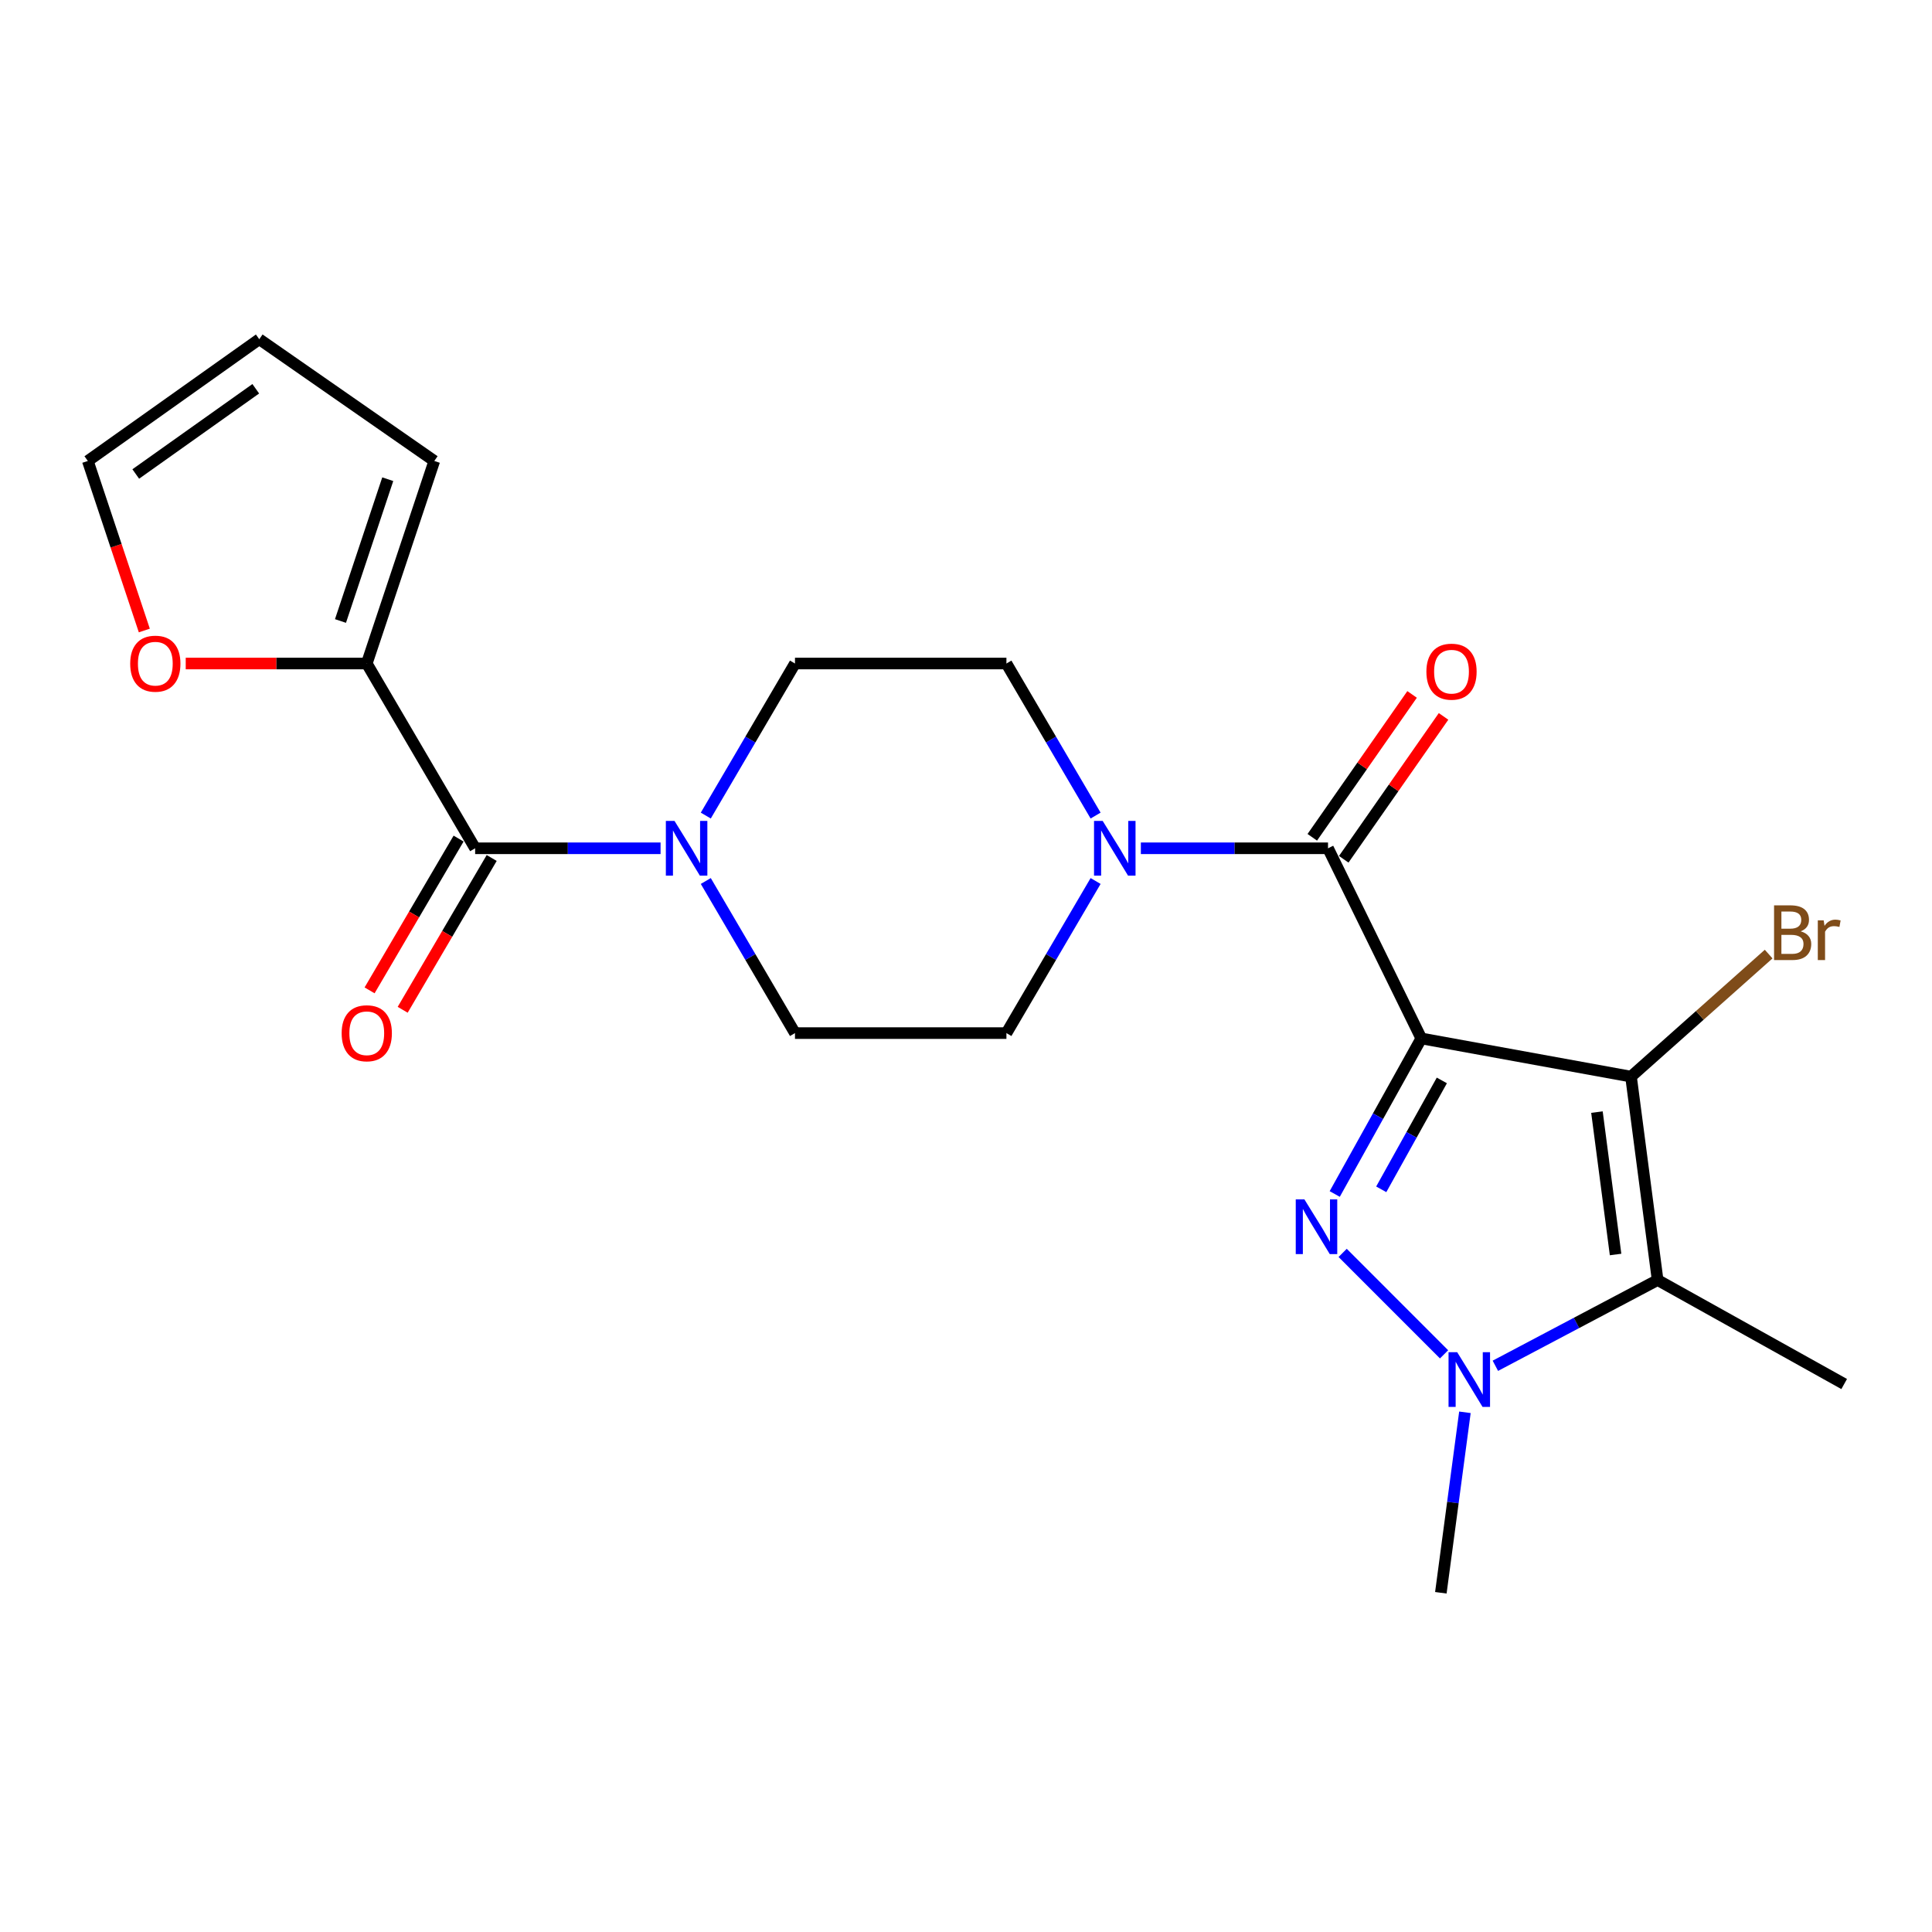 <?xml version='1.0' encoding='iso-8859-1'?>
<svg version='1.1' baseProfile='full'
              xmlns='http://www.w3.org/2000/svg'
                      xmlns:rdkit='http://www.rdkit.org/xml'
                      xmlns:xlink='http://www.w3.org/1999/xlink'
                  xml:space='preserve'
width='1000px' height='1000px' viewBox='0 0 1000 1000'>
<!-- END OF HEADER -->
<rect style='opacity:1.0;fill:#FFFFFF;stroke:none' width='1000' height='1000' x='0' y='0'> </rect>
<path class='bond-0' d='M 735.66,537.489 L 713.255,577.749' style='fill:none;fill-rule:evenodd;stroke:#000000;stroke-width:6px;stroke-linecap:butt;stroke-linejoin:miter;stroke-opacity:1' />
<path class='bond-0' d='M 713.255,577.749 L 690.851,618.009' style='fill:none;fill-rule:evenodd;stroke:#0000FF;stroke-width:6px;stroke-linecap:butt;stroke-linejoin:miter;stroke-opacity:1' />
<path class='bond-0' d='M 746.296,559.226 L 730.613,587.409' style='fill:none;fill-rule:evenodd;stroke:#000000;stroke-width:6px;stroke-linecap:butt;stroke-linejoin:miter;stroke-opacity:1' />
<path class='bond-0' d='M 730.613,587.409 L 714.93,615.591' style='fill:none;fill-rule:evenodd;stroke:#0000FF;stroke-width:6px;stroke-linecap:butt;stroke-linejoin:miter;stroke-opacity:1' />
<path class='bond-1' d='M 735.66,537.489 L 844.209,557.254' style='fill:none;fill-rule:evenodd;stroke:#000000;stroke-width:6px;stroke-linecap:butt;stroke-linejoin:miter;stroke-opacity:1' />
<path class='bond-4' d='M 735.66,537.489 L 687.378,439.071' style='fill:none;fill-rule:evenodd;stroke:#000000;stroke-width:6px;stroke-linecap:butt;stroke-linejoin:miter;stroke-opacity:1' />
<path class='bond-2' d='M 694.955,648.498 L 747.444,701.001' style='fill:none;fill-rule:evenodd;stroke:#0000FF;stroke-width:6px;stroke-linecap:butt;stroke-linejoin:miter;stroke-opacity:1' />
<path class='bond-3' d='M 844.209,557.254 L 857.982,662.547' style='fill:none;fill-rule:evenodd;stroke:#000000;stroke-width:6px;stroke-linecap:butt;stroke-linejoin:miter;stroke-opacity:1' />
<path class='bond-3' d='M 826.578,575.625 L 836.219,649.33' style='fill:none;fill-rule:evenodd;stroke:#000000;stroke-width:6px;stroke-linecap:butt;stroke-linejoin:miter;stroke-opacity:1' />
<path class='bond-16' d='M 844.209,557.254 L 879.83,525.542' style='fill:none;fill-rule:evenodd;stroke:#000000;stroke-width:6px;stroke-linecap:butt;stroke-linejoin:miter;stroke-opacity:1' />
<path class='bond-16' d='M 879.83,525.542 L 915.451,493.83' style='fill:none;fill-rule:evenodd;stroke:#7F4C19;stroke-width:6px;stroke-linecap:butt;stroke-linejoin:miter;stroke-opacity:1' />
<path class='bond-21' d='M 758.241,731.006 L 752.011,777.714' style='fill:none;fill-rule:evenodd;stroke:#0000FF;stroke-width:6px;stroke-linecap:butt;stroke-linejoin:miter;stroke-opacity:1' />
<path class='bond-21' d='M 752.011,777.714 L 745.78,824.421' style='fill:none;fill-rule:evenodd;stroke:#000000;stroke-width:6px;stroke-linecap:butt;stroke-linejoin:miter;stroke-opacity:1' />
<path class='bond-22' d='M 773.998,706.93 L 815.99,684.739' style='fill:none;fill-rule:evenodd;stroke:#0000FF;stroke-width:6px;stroke-linecap:butt;stroke-linejoin:miter;stroke-opacity:1' />
<path class='bond-22' d='M 815.99,684.739 L 857.982,662.547' style='fill:none;fill-rule:evenodd;stroke:#000000;stroke-width:6px;stroke-linecap:butt;stroke-linejoin:miter;stroke-opacity:1' />
<path class='bond-20' d='M 857.982,662.547 L 954.545,716.369' style='fill:none;fill-rule:evenodd;stroke:#000000;stroke-width:6px;stroke-linecap:butt;stroke-linejoin:miter;stroke-opacity:1' />
<path class='bond-6' d='M 687.378,439.071 L 638.943,439.071' style='fill:none;fill-rule:evenodd;stroke:#000000;stroke-width:6px;stroke-linecap:butt;stroke-linejoin:miter;stroke-opacity:1' />
<path class='bond-6' d='M 638.943,439.071 L 590.508,439.071' style='fill:none;fill-rule:evenodd;stroke:#0000FF;stroke-width:6px;stroke-linecap:butt;stroke-linejoin:miter;stroke-opacity:1' />
<path class='bond-10' d='M 695.52,444.759 L 721.35,407.785' style='fill:none;fill-rule:evenodd;stroke:#000000;stroke-width:6px;stroke-linecap:butt;stroke-linejoin:miter;stroke-opacity:1' />
<path class='bond-10' d='M 721.35,407.785 L 747.18,370.811' style='fill:none;fill-rule:evenodd;stroke:#FF0000;stroke-width:6px;stroke-linecap:butt;stroke-linejoin:miter;stroke-opacity:1' />
<path class='bond-10' d='M 679.236,433.383 L 705.065,396.409' style='fill:none;fill-rule:evenodd;stroke:#000000;stroke-width:6px;stroke-linecap:butt;stroke-linejoin:miter;stroke-opacity:1' />
<path class='bond-10' d='M 705.065,396.409 L 730.895,359.435' style='fill:none;fill-rule:evenodd;stroke:#FF0000;stroke-width:6px;stroke-linecap:butt;stroke-linejoin:miter;stroke-opacity:1' />
<path class='bond-5' d='M 245.932,439.071 L 293.921,439.071' style='fill:none;fill-rule:evenodd;stroke:#000000;stroke-width:6px;stroke-linecap:butt;stroke-linejoin:miter;stroke-opacity:1' />
<path class='bond-5' d='M 293.921,439.071 L 341.91,439.071' style='fill:none;fill-rule:evenodd;stroke:#0000FF;stroke-width:6px;stroke-linecap:butt;stroke-linejoin:miter;stroke-opacity:1' />
<path class='bond-8' d='M 245.932,439.071 L 189.837,343.434' style='fill:none;fill-rule:evenodd;stroke:#000000;stroke-width:6px;stroke-linecap:butt;stroke-linejoin:miter;stroke-opacity:1' />
<path class='bond-15' d='M 237.364,434.047 L 214.328,473.33' style='fill:none;fill-rule:evenodd;stroke:#000000;stroke-width:6px;stroke-linecap:butt;stroke-linejoin:miter;stroke-opacity:1' />
<path class='bond-15' d='M 214.328,473.33 L 191.292,512.613' style='fill:none;fill-rule:evenodd;stroke:#FF0000;stroke-width:6px;stroke-linecap:butt;stroke-linejoin:miter;stroke-opacity:1' />
<path class='bond-15' d='M 254.5,444.095 L 231.464,483.378' style='fill:none;fill-rule:evenodd;stroke:#000000;stroke-width:6px;stroke-linecap:butt;stroke-linejoin:miter;stroke-opacity:1' />
<path class='bond-15' d='M 231.464,483.378 L 208.428,522.662' style='fill:none;fill-rule:evenodd;stroke:#FF0000;stroke-width:6px;stroke-linecap:butt;stroke-linejoin:miter;stroke-opacity:1' />
<path class='bond-11' d='M 567.081,456.003 L 544.003,495.367' style='fill:none;fill-rule:evenodd;stroke:#0000FF;stroke-width:6px;stroke-linecap:butt;stroke-linejoin:miter;stroke-opacity:1' />
<path class='bond-11' d='M 544.003,495.367 L 520.924,534.73' style='fill:none;fill-rule:evenodd;stroke:#000000;stroke-width:6px;stroke-linecap:butt;stroke-linejoin:miter;stroke-opacity:1' />
<path class='bond-12' d='M 567.079,422.139 L 544.002,382.787' style='fill:none;fill-rule:evenodd;stroke:#0000FF;stroke-width:6px;stroke-linecap:butt;stroke-linejoin:miter;stroke-opacity:1' />
<path class='bond-12' d='M 544.002,382.787 L 520.924,343.434' style='fill:none;fill-rule:evenodd;stroke:#000000;stroke-width:6px;stroke-linecap:butt;stroke-linejoin:miter;stroke-opacity:1' />
<path class='bond-7' d='M 365.315,456.003 L 388.398,495.367' style='fill:none;fill-rule:evenodd;stroke:#0000FF;stroke-width:6px;stroke-linecap:butt;stroke-linejoin:miter;stroke-opacity:1' />
<path class='bond-7' d='M 388.398,495.367 L 411.481,534.73' style='fill:none;fill-rule:evenodd;stroke:#000000;stroke-width:6px;stroke-linecap:butt;stroke-linejoin:miter;stroke-opacity:1' />
<path class='bond-23' d='M 365.317,422.139 L 388.399,382.787' style='fill:none;fill-rule:evenodd;stroke:#0000FF;stroke-width:6px;stroke-linecap:butt;stroke-linejoin:miter;stroke-opacity:1' />
<path class='bond-23' d='M 388.399,382.787 L 411.481,343.434' style='fill:none;fill-rule:evenodd;stroke:#000000;stroke-width:6px;stroke-linecap:butt;stroke-linejoin:miter;stroke-opacity:1' />
<path class='bond-9' d='M 189.837,343.434 L 142.984,343.434' style='fill:none;fill-rule:evenodd;stroke:#000000;stroke-width:6px;stroke-linecap:butt;stroke-linejoin:miter;stroke-opacity:1' />
<path class='bond-9' d='M 142.984,343.434 L 96.13,343.434' style='fill:none;fill-rule:evenodd;stroke:#FF0000;stroke-width:6px;stroke-linecap:butt;stroke-linejoin:miter;stroke-opacity:1' />
<path class='bond-17' d='M 189.837,343.434 L 224.787,238.593' style='fill:none;fill-rule:evenodd;stroke:#000000;stroke-width:6px;stroke-linecap:butt;stroke-linejoin:miter;stroke-opacity:1' />
<path class='bond-17' d='M 176.234,321.426 L 200.7,248.037' style='fill:none;fill-rule:evenodd;stroke:#000000;stroke-width:6px;stroke-linecap:butt;stroke-linejoin:miter;stroke-opacity:1' />
<path class='bond-18' d='M 74.701,326.351 L 60.078,282.472' style='fill:none;fill-rule:evenodd;stroke:#FF0000;stroke-width:6px;stroke-linecap:butt;stroke-linejoin:miter;stroke-opacity:1' />
<path class='bond-18' d='M 60.078,282.472 L 45.455,238.593' style='fill:none;fill-rule:evenodd;stroke:#000000;stroke-width:6px;stroke-linecap:butt;stroke-linejoin:miter;stroke-opacity:1' />
<path class='bond-13' d='M 520.924,534.73 L 411.481,534.73' style='fill:none;fill-rule:evenodd;stroke:#000000;stroke-width:6px;stroke-linecap:butt;stroke-linejoin:miter;stroke-opacity:1' />
<path class='bond-14' d='M 520.924,343.434 L 411.481,343.434' style='fill:none;fill-rule:evenodd;stroke:#000000;stroke-width:6px;stroke-linecap:butt;stroke-linejoin:miter;stroke-opacity:1' />
<path class='bond-19' d='M 224.787,238.593 L 134.194,175.579' style='fill:none;fill-rule:evenodd;stroke:#000000;stroke-width:6px;stroke-linecap:butt;stroke-linejoin:miter;stroke-opacity:1' />
<path class='bond-24' d='M 45.455,238.593 L 134.194,175.579' style='fill:none;fill-rule:evenodd;stroke:#000000;stroke-width:6px;stroke-linecap:butt;stroke-linejoin:miter;stroke-opacity:1' />
<path class='bond-24' d='M 70.267,245.337 L 132.384,201.227' style='fill:none;fill-rule:evenodd;stroke:#000000;stroke-width:6px;stroke-linecap:butt;stroke-linejoin:miter;stroke-opacity:1' />
<path  class='atom-1' d='M 675.159 620.798
L 684.439 635.798
Q 685.359 637.278, 686.839 639.958
Q 688.319 642.638, 688.399 642.798
L 688.399 620.798
L 692.159 620.798
L 692.159 649.118
L 688.279 649.118
L 678.319 632.718
Q 677.159 630.798, 675.919 628.598
Q 674.719 626.398, 674.359 625.718
L 674.359 649.118
L 670.679 649.118
L 670.679 620.798
L 675.159 620.798
' fill='#0000FF'/>
<path  class='atom-3' d='M 754.242 699.903
L 763.522 714.903
Q 764.442 716.383, 765.922 719.063
Q 767.402 721.743, 767.482 721.903
L 767.482 699.903
L 771.242 699.903
L 771.242 728.223
L 767.362 728.223
L 757.402 711.823
Q 756.242 709.903, 755.002 707.703
Q 753.802 705.503, 753.442 704.823
L 753.442 728.223
L 749.762 728.223
L 749.762 699.903
L 754.242 699.903
' fill='#0000FF'/>
<path  class='atom-7' d='M 570.748 424.911
L 580.028 439.911
Q 580.948 441.391, 582.428 444.071
Q 583.908 446.751, 583.988 446.911
L 583.988 424.911
L 587.748 424.911
L 587.748 453.231
L 583.868 453.231
L 573.908 436.831
Q 572.748 434.911, 571.508 432.711
Q 570.308 430.511, 569.948 429.831
L 569.948 453.231
L 566.268 453.231
L 566.268 424.911
L 570.748 424.911
' fill='#0000FF'/>
<path  class='atom-8' d='M 349.126 424.911
L 358.406 439.911
Q 359.326 441.391, 360.806 444.071
Q 362.286 446.751, 362.366 446.911
L 362.366 424.911
L 366.126 424.911
L 366.126 453.231
L 362.246 453.231
L 352.286 436.831
Q 351.126 434.911, 349.886 432.711
Q 348.686 430.511, 348.326 429.831
L 348.326 453.231
L 344.646 453.231
L 344.646 424.911
L 349.126 424.911
' fill='#0000FF'/>
<path  class='atom-10' d='M 67.394 343.514
Q 67.394 336.714, 70.754 332.914
Q 74.114 329.114, 80.394 329.114
Q 86.674 329.114, 90.034 332.914
Q 93.394 336.714, 93.394 343.514
Q 93.394 350.394, 89.994 354.314
Q 86.594 358.194, 80.394 358.194
Q 74.154 358.194, 70.754 354.314
Q 67.394 350.434, 67.394 343.514
M 80.394 354.994
Q 84.714 354.994, 87.034 352.114
Q 89.394 349.194, 89.394 343.514
Q 89.394 337.954, 87.034 335.154
Q 84.714 332.314, 80.394 332.314
Q 76.074 332.314, 73.714 335.114
Q 71.394 337.914, 71.394 343.514
Q 71.394 349.234, 73.714 352.114
Q 76.074 354.994, 80.394 354.994
' fill='#FF0000'/>
<path  class='atom-11' d='M 738.298 347.653
Q 738.298 340.853, 741.658 337.053
Q 745.018 333.253, 751.298 333.253
Q 757.578 333.253, 760.938 337.053
Q 764.298 340.853, 764.298 347.653
Q 764.298 354.533, 760.898 358.453
Q 757.498 362.333, 751.298 362.333
Q 745.058 362.333, 741.658 358.453
Q 738.298 354.573, 738.298 347.653
M 751.298 359.133
Q 755.618 359.133, 757.938 356.253
Q 760.298 353.333, 760.298 347.653
Q 760.298 342.093, 757.938 339.293
Q 755.618 336.453, 751.298 336.453
Q 746.978 336.453, 744.618 339.253
Q 742.298 342.053, 742.298 347.653
Q 742.298 353.373, 744.618 356.253
Q 746.978 359.133, 751.298 359.133
' fill='#FF0000'/>
<path  class='atom-16' d='M 176.837 534.81
Q 176.837 528.01, 180.197 524.21
Q 183.557 520.41, 189.837 520.41
Q 196.117 520.41, 199.477 524.21
Q 202.837 528.01, 202.837 534.81
Q 202.837 541.69, 199.437 545.61
Q 196.037 549.49, 189.837 549.49
Q 183.597 549.49, 180.197 545.61
Q 176.837 541.73, 176.837 534.81
M 189.837 546.29
Q 194.157 546.29, 196.477 543.41
Q 198.837 540.49, 198.837 534.81
Q 198.837 529.25, 196.477 526.45
Q 194.157 523.61, 189.837 523.61
Q 185.517 523.61, 183.157 526.41
Q 180.837 529.21, 180.837 534.81
Q 180.837 540.53, 183.157 543.41
Q 185.517 546.29, 189.837 546.29
' fill='#FF0000'/>
<path  class='atom-17' d='M 932.012 482.053
Q 934.732 482.813, 936.092 484.493
Q 937.492 486.133, 937.492 488.573
Q 937.492 492.493, 934.972 494.733
Q 932.492 496.933, 927.772 496.933
L 918.252 496.933
L 918.252 468.613
L 926.612 468.613
Q 931.452 468.613, 933.892 470.573
Q 936.332 472.533, 936.332 476.133
Q 936.332 480.413, 932.012 482.053
M 922.052 471.813
L 922.052 480.693
L 926.612 480.693
Q 929.412 480.693, 930.852 479.573
Q 932.332 478.413, 932.332 476.133
Q 932.332 471.813, 926.612 471.813
L 922.052 471.813
M 927.772 493.733
Q 930.532 493.733, 932.012 492.413
Q 933.492 491.093, 933.492 488.573
Q 933.492 486.253, 931.852 485.093
Q 930.252 483.893, 927.172 483.893
L 922.052 483.893
L 922.052 493.733
L 927.772 493.733
' fill='#7F4C19'/>
<path  class='atom-17' d='M 943.932 476.373
L 944.372 479.213
Q 946.532 476.013, 950.052 476.013
Q 951.172 476.013, 952.692 476.413
L 952.092 479.773
Q 950.372 479.373, 949.412 479.373
Q 947.732 479.373, 946.612 480.053
Q 945.532 480.693, 944.652 482.253
L 944.652 496.933
L 940.892 496.933
L 940.892 476.373
L 943.932 476.373
' fill='#7F4C19'/>
</svg>
